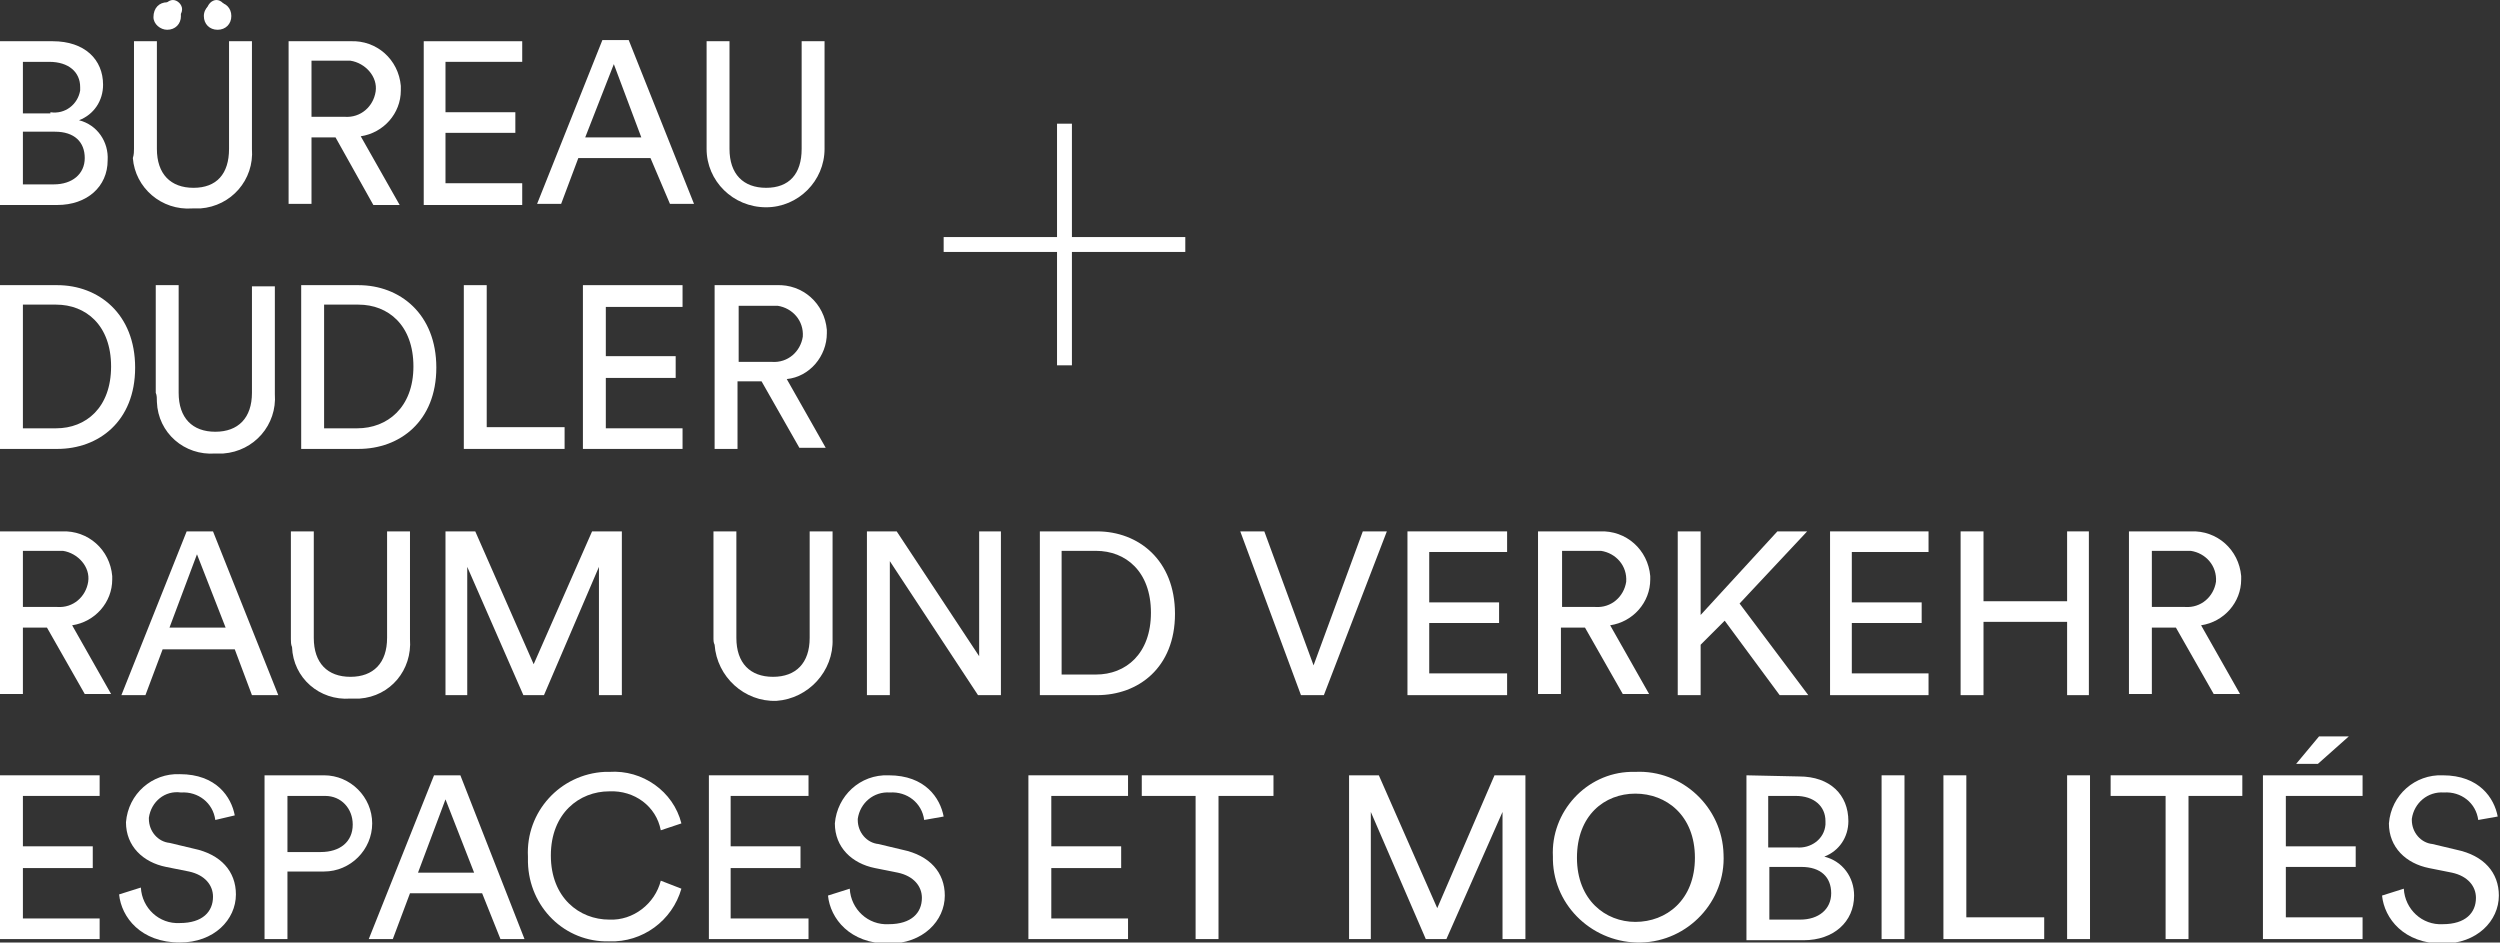 <svg xmlns="http://www.w3.org/2000/svg" xmlns:xlink="http://www.w3.org/1999/xlink" id="Calque_1" x="0px" y="0px" viewBox="0 0 218.3 82.3" style="enable-background:new 0 0 218.3 82.3;" xml:space="preserve"><rect x="0" y="0" width="218.3" height="82.3" fill="#333333" stroke="none"/><style type="text/css">	.st0{fill:#FFFFFF;}</style><g id="Calque_2_00000101824612077102411750000001852786009753146031_">	<g id="Calque_1-2">		<path class="st0" d="M15.9,0.8c0-0.4-0.4-0.8-0.8-0.8c-0.4,0-0.8,0.4-0.8,0.8c0,0.4,0.4,0.8,0.8,0.8C15.5,1.6,15.9,1.3,15.9,0.8   C15.9,0.8,15.9,0.8,15.9,0.8"></path>		<path class="st0" d="M19.7,0.8c0-0.4-0.4-0.8-0.8-0.8c-0.4,0-0.8,0.4-0.8,0.8c0,0.5,0.4,0.8,0.8,0.8C19.4,1.6,19.7,1.3,19.7,0.8"></path>		<path class="st0" d="M4.7,16.1c1.6,0,2.7-0.9,2.7-2.3s-0.9-2.3-2.6-2.3H2v4.6H4.7z M4.4,9.8C5.7,10,6.8,9.1,7,7.9   c0-0.1,0-0.2,0-0.3c0-1.3-1-2.2-2.7-2.2H2v4.5H4.4z M4.6,3.6C7.4,3.6,9,5.2,9,7.4c0,1.4-0.8,2.6-2.1,3.1c1.6,0.4,2.6,1.9,2.5,3.5   c0,2.3-1.8,3.9-4.4,3.9H0V3.6L4.6,3.6z"></path>		<path class="st0" d="M19,0.2c0.7,0,1.2,0.5,1.2,1.2c0,0.7-0.5,1.2-1.2,1.2c-0.7,0-1.2-0.5-1.2-1.2S18.4,0.2,19,0.2L19,0.2    M14.6,0.2c0.7,0,1.2,0.5,1.2,1.2s-0.5,1.2-1.2,1.2c-0.6,0-1.2-0.5-1.2-1.1c0,0,0,0,0,0C13.4,0.7,13.9,0.2,14.6,0.2   C14.6,0.2,14.6,0.2,14.6,0.2 M11.7,13V3.6h2v9.4c0,2.2,1.2,3.4,3.2,3.4s3.1-1.2,3.1-3.4V3.6h2V13c0.2,2.7-1.8,5-4.5,5.2   c-0.2,0-0.4,0-0.7,0c-2.7,0.2-5-1.8-5.2-4.4C11.7,13.5,11.7,13.2,11.7,13"></path>		<path class="st0" d="M30.1,10.2c1.4,0.1,2.5-0.9,2.7-2.2s-0.9-2.5-2.2-2.7c-0.1,0-0.3,0-0.4,0h-3v4.9H30.1z M29.3,12h-2.1v5.8h-2   V3.6h5.4c2.3-0.1,4.2,1.6,4.4,3.9c0,0.1,0,0.2,0,0.4c0,2-1.5,3.7-3.5,4l3.4,6h-2.3L29.3,12z"></path>		<polygon class="st0" points="37,17.9 37,3.6 45.6,3.6 45.6,5.4 38.9,5.4 38.9,9.8 45,9.8 45,11.6 38.9,11.6 38.9,16 45.6,16    45.6,17.9   "></polygon>		<path class="st0" d="M51.1,12H56l-2.4-6.4L51.1,12z M56.8,13.8h-6.3l-1.5,4h-2.1l5.7-14.3h2.3l5.7,14.3h-2.1L56.8,13.8z"></path>		<path class="st0" d="M61.7,13V3.6h2v9.4c0,2.2,1.2,3.4,3.2,3.4s3.1-1.2,3.1-3.4V3.6h2V13c0,2.8-2.3,5.1-5.1,5.1   C64,18.1,61.7,15.8,61.7,13C61.7,13,61.7,13,61.7,13"></path>		<path class="st0" d="M4.9,37.4c2.6,0,4.8-1.8,4.8-5.4s-2.2-5.4-4.8-5.4H2v10.8H4.9z M0,39.2V24.9h5c3.6,0,6.8,2.5,6.8,7.2   S8.6,39.2,5,39.2H0z"></path>		<path class="st0" d="M13.6,34.3v-9.4h2v9.4c0,2.2,1.2,3.4,3.2,3.4s3.2-1.2,3.2-3.4v-9.3h2v9.4c0.2,2.7-1.8,5-4.5,5.2   c-0.2,0-0.4,0-0.7,0c-2.7,0.2-5-1.8-5.1-4.5C13.7,34.8,13.7,34.5,13.6,34.3"></path>		<path class="st0" d="M31.2,37.4c2.6,0,4.9-1.8,4.9-5.4s-2.2-5.4-4.8-5.4h-3v10.8H31.2z M26.3,39.2V24.9h5c3.6,0,6.8,2.5,6.8,7.2   s-3.2,7.1-6.8,7.1H26.3z"></path>		<polygon class="st0" points="40.5,39.2 40.5,24.9 42.5,24.9 42.5,37.3 49.3,37.3 49.3,39.2   "></polygon>		<polygon class="st0" points="50.9,39.2 50.9,24.9 59.6,24.9 59.6,26.8 52.9,26.8 52.9,31.1 59,31.1 59,33 52.9,33 52.9,37.4    59.6,37.4 59.6,39.2   "></polygon>		<path class="st0" d="M67.4,31.6c1.4,0.1,2.5-0.9,2.7-2.2c0.1-1.4-0.9-2.5-2.2-2.7c-0.1,0-0.3,0-0.4,0h-3v4.9H67.4z M66.5,33.3   h-2.1v5.9h-2V24.9h5.4c2.3-0.1,4.2,1.6,4.4,3.9c0,0.1,0,0.2,0,0.3c0,2-1.5,3.8-3.5,4l3.4,6h-2.3L66.5,33.3z"></path>		<path class="st0" d="M5,53c1.4,0.1,2.5-0.9,2.7-2.2s-0.9-2.5-2.2-2.7c-0.1,0-0.3,0-0.4,0H2V53H5z M4.1,54.8H2v5.8H0V46.4h5.4   c2.3-0.1,4.2,1.6,4.4,3.9c0,0.1,0,0.2,0,0.3c0,2-1.5,3.7-3.5,4l3.4,6H7.4L4.1,54.8z"></path>		<path class="st0" d="M14.8,54.8h4.9l-2.5-6.4L14.8,54.8z M20.5,56.7h-6.3l-1.5,4h-2.1l5.7-14.3h2.3l5.7,14.3H22L20.5,56.7z"></path>		<path class="st0" d="M25.4,55.8v-9.4h2v9.3c0,2.2,1.2,3.4,3.2,3.4s3.2-1.2,3.2-3.4v-9.3h2v9.4c0.2,2.7-1.7,5-4.4,5.2   c-0.3,0-0.5,0-0.8,0c-2.7,0.2-5-1.8-5.1-4.5C25.4,56.3,25.4,56,25.4,55.8"></path>		<polygon class="st0" points="52.3,60.7 52.3,49.5 47.5,60.7 45.7,60.7 40.8,49.5 40.8,60.7 38.9,60.7 38.9,46.4 41.5,46.4    46.6,58 51.7,46.4 54.3,46.4 54.3,60.7   "></polygon>		<path class="st0" d="M62.3,55.8v-9.4h2v9.3c0,2.2,1.2,3.4,3.2,3.4s3.2-1.2,3.2-3.4v-9.3h2v9.4c0.1,2.8-2.1,5.2-4.9,5.4   c-2.8,0.1-5.2-2.1-5.4-4.9C62.3,56.1,62.3,55.9,62.3,55.8"></path>		<polygon class="st0" points="85.4,60.7 77.7,49 77.7,60.7 75.7,60.7 75.7,46.4 78.3,46.4 85.5,57.3 85.5,46.4 87.4,46.4    87.4,60.7   "></polygon>		<path class="st0" d="M95.7,58.9c2.6,0,4.8-1.8,4.8-5.4s-2.2-5.4-4.8-5.4h-3v10.8H95.7z M90.8,60.6V46.4h5c3.6,0,6.8,2.5,6.8,7.2   s-3.2,7.1-6.8,7.1H90.8z"></path>		<polygon class="st0" points="119,46.4 121.1,46.4 115.6,60.7 113.6,60.7 108.3,46.4 110.4,46.4 114.7,58.1   "></polygon>		<polygon class="st0" points="122.9,60.7 122.9,46.4 131.6,46.4 131.6,48.2 124.8,48.2 124.8,52.6 130.9,52.6 130.9,54.4    124.8,54.4 124.8,58.8 131.6,58.8 131.6,60.7   "></polygon>		<path class="st0" d="M139.3,53c1.4,0.1,2.5-0.9,2.7-2.2c0.1-1.4-0.9-2.5-2.2-2.7c-0.1,0-0.3,0-0.4,0h-3V53H139.3z M138.4,54.8   h-2.1v5.8h-2V46.4h5.4c2.3-0.1,4.2,1.6,4.4,3.9c0,0.1,0,0.2,0,0.3c0,2-1.5,3.7-3.5,4l3.4,6h-2.3L138.4,54.8z"></path>		<polygon class="st0" points="150.6,54.2 148.5,56.3 148.5,60.7 146.5,60.7 146.5,46.4 148.5,46.4 148.5,53.7 155.2,46.4    157.8,46.4 151.9,52.7 157.9,60.7 155.4,60.7   "></polygon>		<polygon class="st0" points="159.8,60.7 159.8,46.4 168.4,46.4 168.4,48.2 161.7,48.2 161.7,52.6 167.8,52.6 167.8,54.4    161.7,54.4 161.7,58.8 168.4,58.8 168.4,60.7   "></polygon>		<polygon class="st0" points="180.5,60.7 180.5,54.3 173.2,54.3 173.2,60.7 171.2,60.7 171.2,46.4 173.2,46.4 173.2,52.5    180.5,52.5 180.5,46.4 182.4,46.4 182.4,60.7   "></polygon>		<path class="st0" d="M190.8,53c1.4,0.1,2.5-0.9,2.7-2.2c0.1-1.4-0.9-2.5-2.2-2.7c-0.1,0-0.3,0-0.4,0h-3V53H190.8z M190,54.8h-2.1   v5.8h-2V46.4h5.4c2.3-0.1,4.2,1.6,4.4,3.9c0,0.1,0,0.2,0,0.3c0,2-1.5,3.7-3.5,4l3.4,6h-2.3L190,54.8z"></path>		<polygon class="st0" points="0,82 0,67.7 8.7,67.7 8.7,69.5 2,69.5 2,73.9 8.1,73.9 8.1,75.8 2,75.8 2,80.2 8.7,80.2 8.7,82   "></polygon>		<path class="st0" d="M18.8,71.6c-0.2-1.5-1.5-2.5-3-2.4C14.4,69,13.2,70,13,71.4c0,0,0,0.1,0,0.1c0,1.1,0.8,2,1.8,2.1l2.1,0.5   c2.4,0.5,3.7,2,3.7,4c0,2.2-1.9,4.2-4.9,4.2c-3.4,0-5.1-2.2-5.3-4.2l1.9-0.6c0.1,1.8,1.6,3.2,3.4,3.1c0,0,0,0,0,0   c2,0,2.9-1,2.9-2.3c0-1-0.7-1.9-2.1-2.2l-2-0.4c-2-0.4-3.5-1.8-3.5-3.9c0.2-2.5,2.3-4.3,4.7-4.2c3.2,0,4.5,2,4.8,3.6L18.8,71.6z"></path>		<path class="st0" d="M28,74.4c1.7,0,2.8-0.9,2.8-2.4c0-1.4-1-2.5-2.4-2.5c-0.1,0-0.2,0-0.4,0h-2.9v4.9H28z M25.1,76.2V82h-2V67.7   h5.2c2.3,0,4.2,1.9,4.2,4.2s-1.9,4.2-4.2,4.2H25.1z"></path>		<path class="st0" d="M36.5,76.2h4.9l-2.5-6.4L36.5,76.2z M42.1,78h-6.3l-1.5,4h-2.1l5.7-14.3h2.3L45.8,82h-2.1L42.1,78z"></path>		<path class="st0" d="M46.1,74.8c-0.2-3.9,2.8-7.2,6.7-7.4c0.1,0,0.3,0,0.4,0c2.9-0.2,5.6,1.7,6.3,4.5l-1.8,0.6   c-0.4-2.1-2.3-3.5-4.5-3.4c-2.6,0-5.1,1.9-5.1,5.6s2.5,5.6,5.1,5.6c2.1,0.1,4-1.4,4.5-3.4l1.8,0.7c-0.8,2.8-3.4,4.7-6.3,4.6   c-3.9,0.1-7-3-7.1-6.9C46.1,75.2,46.1,75,46.1,74.8"></path>		<polygon class="st0" points="61.9,82 61.9,67.7 70.6,67.7 70.6,69.5 63.8,69.5 63.8,73.9 69.9,73.9 69.9,75.8 63.8,75.8    63.8,80.2 70.6,80.2 70.6,82   "></polygon>		<path class="st0" d="M80.7,71.6c-0.2-1.5-1.5-2.5-3-2.4c-1.4-0.1-2.6,0.9-2.8,2.3c0,0,0,0.1,0,0.1c0,1.1,0.8,2,1.8,2.1l2.1,0.5   c2.4,0.5,3.7,2,3.7,4c0,2.2-1.9,4.2-4.9,4.2c-3.4,0-5.1-2.2-5.3-4.2l1.9-0.6c0.1,1.8,1.6,3.2,3.4,3.1c2,0,2.9-1,2.9-2.3   c0-1-0.7-1.9-2.1-2.2l-2-0.4c-2-0.4-3.5-1.8-3.5-3.9c0.2-2.4,2.2-4.3,4.7-4.2c3.2,0,4.5,2,4.8,3.6L80.7,71.6z"></path>		<polygon class="st0" points="89.8,82 89.8,67.7 98.5,67.7 98.5,69.5 91.8,69.5 91.8,73.9 97.9,73.9 97.9,75.8 91.8,75.8    91.8,80.2 98.5,80.2 98.5,82   "></polygon>		<polygon class="st0" points="106.4,69.5 106.4,82 104.4,82 104.4,69.5 99.7,69.5 99.7,67.7 111.2,67.7 111.2,69.5   "></polygon>		<polygon class="st0" points="131.2,82 131.2,70.9 126.3,82 124.5,82 119.7,70.9 119.7,82 117.8,82 117.8,67.7 120.4,67.7    125.5,79.3 130.5,67.7 133.2,67.7 133.2,82   "></polygon>		<path class="st0" d="M142.8,80.5c2.7,0,5.2-1.9,5.2-5.6s-2.5-5.6-5.2-5.6s-5.1,1.9-5.1,5.6S140.2,80.5,142.8,80.5 M142.8,67.4   c4.1-0.2,7.6,3.1,7.7,7.2c0.2,4.1-3.1,7.6-7.2,7.7s-7.6-3.1-7.7-7.2c0-0.1,0-0.2,0-0.3c-0.2-3.9,2.9-7.3,6.8-7.4   C142.6,67.4,142.7,67.4,142.8,67.4"></path>		<path class="st0" d="M157.2,80.3c1.6,0,2.7-0.9,2.7-2.3s-0.9-2.3-2.6-2.3h-2.8v4.6L157.2,80.3z M156.9,74c1.2,0.1,2.4-0.7,2.5-2   c0-0.1,0-0.2,0-0.3c0-1.3-1-2.2-2.6-2.2h-2.4V74H156.9z M157.1,67.8c2.7,0,4.3,1.6,4.3,3.9c0,1.4-0.8,2.6-2.1,3.1   c1.6,0.4,2.6,1.8,2.6,3.4c0,2.3-1.8,3.9-4.4,3.9h-5V67.7L157.1,67.8z"></path>		<rect x="164.3" y="67.7" class="st0" width="2" height="14.3"></rect>		<polygon class="st0" points="169.7,82 169.7,67.7 171.7,67.7 171.7,80.1 178.5,80.1 178.5,82   "></polygon>		<rect x="180.5" y="67.7" class="st0" width="2" height="14.3"></rect>		<polygon class="st0" points="191.1,69.5 191.1,82 189.1,82 189.1,69.5 184.3,69.5 184.3,67.7 195.8,67.7 195.8,69.5   "></polygon>		<path class="st0" d="M202.4,66.7h-1.9l2-2.4h2.6L202.4,66.7z M197.6,82V67.7h8.7v1.8h-6.7v4.4h6.1v1.8h-6.1v4.4h6.7V82H197.6z"></path>		<path class="st0" d="M216.4,71.6c-0.2-1.5-1.5-2.5-3-2.4c-1.4-0.1-2.6,0.9-2.8,2.3c0,0,0,0.1,0,0.1c0,1.1,0.8,2,1.8,2.1l2.1,0.5   c2.4,0.5,3.7,2,3.7,4c0,2.2-1.9,4.2-4.9,4.2c-3.4,0-5.1-2.2-5.3-4.2l1.9-0.6c0.1,1.8,1.6,3.2,3.4,3.1c0,0,0,0,0,0   c2,0,2.9-1,2.9-2.3c0-1-0.7-1.9-2.1-2.2l-2-0.4c-2-0.4-3.5-1.8-3.5-3.9c0.2-2.5,2.3-4.3,4.7-4.2c3.2,0,4.5,2,4.8,3.6L216.4,71.6z"></path>		<polygon class="st0" points="93.6,31.9 93.6,22 103.5,22 103.5,20.7 93.6,20.7 93.6,10.8 92.3,10.8 92.3,20.7 82.4,20.7 82.4,22    92.3,22 92.3,31.9   "></polygon>	</g></g></svg>